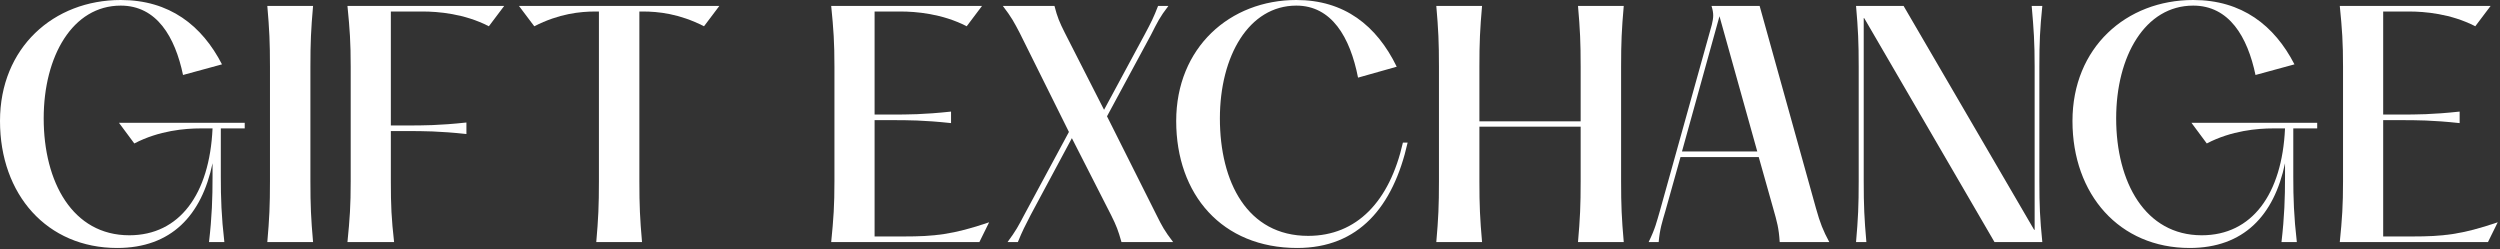 <?xml version="1.0" encoding="utf-8"?>
<svg xmlns="http://www.w3.org/2000/svg" fill="none" height="100%" overflow="visible" preserveAspectRatio="none" style="display: block;" viewBox="0 0 542 54" width="100%">
<rect x="0" y="0" width="542" height="54" fill="#333333" stroke="none"/>
<g id="GIFT EXCHANGE">
<path d="M25.408 53.76C10.176 53.76 0 42.176 0 26.24C0 10.304 11.648 0 26.176 0C36.736 0 43.776 5.504 48.128 13.952L39.68 16.256C37.952 8 33.984 1.216 26.176 1.216C15.744 1.216 9.472 12.16 9.472 25.664C9.472 39.488 15.744 51.008 28.032 51.008C38.912 51.008 45.44 42.112 46.08 27.84H43.456C40.192 27.84 34.496 28.288 29.12 31.104L25.792 26.624H53.056V27.84H47.872V38.336C47.872 42.88 48 46.976 48.64 52.48H45.312C45.952 46.976 46.08 42.88 46.08 38.336V35.392C43.712 46.72 37.12 53.76 25.408 53.76Z" fill="white"/>
<path d="M67.873 52.48H57.953C58.401 47.36 58.529 44.608 58.529 39.296V14.464C58.529 9.152 58.401 6.4 57.953 1.28H67.873C67.424 6.4 67.296 9.152 67.296 14.464V39.296C67.296 44.608 67.424 47.36 67.873 52.48Z" fill="white"/>
<path d="M85.439 52.48H75.328C75.84 47.36 76.031 44.608 76.031 39.296V14.464C76.031 9.152 75.84 6.4 75.328 1.28H109.312L105.984 5.696C100.672 2.944 94.912 2.496 91.647 2.496H84.736V27.2H88.32C91.712 27.2 95.168 27.2 101.119 26.56V29.056C95.168 28.416 91.712 28.416 88.32 28.416H84.736V39.296C84.736 44.608 84.864 47.36 85.439 52.48Z" fill="white"/>
<path d="M139.191 52.48H129.271C129.719 47.36 129.846 44.608 129.846 39.296V2.496H129.079C125.815 2.496 121.206 2.944 115.83 5.696L112.503 1.28H155.958L152.63 5.696C147.254 2.944 142.647 2.496 139.383 2.496H138.615V39.296C138.615 44.608 138.743 47.36 139.191 52.48Z" fill="white"/>
<path d="M212.331 52.48H180.202C180.714 47.36 180.906 44.608 180.906 39.296V14.464C180.906 9.152 180.714 6.4 180.202 1.28H212.906L209.579 5.696C204.267 2.944 198.506 2.496 195.242 2.496H189.611V24.832H193.387C196.779 24.832 200.234 24.832 206.186 24.192V26.688C200.234 26.048 196.779 26.048 193.387 26.048H189.611V51.264H195.947C202.475 51.264 206.571 50.88 214.443 48.192L212.331 52.48Z" fill="white"/>
<path d="M220.671 52.48H218.432C220.288 49.984 220.8 48.96 222.016 46.656L231.743 28.608L221.055 7.104C219.839 4.8 219.328 3.776 217.408 1.28H228.607C229.247 3.776 229.696 4.8 230.848 7.104L239.359 23.808L248.128 7.552C249.6 4.8 250.111 3.776 251.072 1.28H253.311C251.391 3.776 250.944 4.8 249.536 7.552L239.999 25.216L250.751 46.656C251.903 48.96 252.416 49.984 254.336 52.48H243.135C242.431 49.984 242.048 48.96 240.896 46.656L232.383 29.952L223.423 46.656C222.207 49.024 221.695 49.984 220.671 52.48Z" fill="white"/>
<path d="M281.24 53.76C264.92 53.76 255 42.176 255 26.24C255 10.304 266.648 0 281.048 0C291.416 0 298.456 5.504 302.808 14.464L294.424 16.832C292.696 8 288.664 1.216 281.048 1.216C270.744 1.216 264.472 12.16 264.472 25.664C264.472 39.488 270.424 51.136 283.608 51.136C294.168 51.136 301.272 43.648 304.152 30.912H305.176C302.04 44.864 294.552 53.76 281.24 53.76Z" fill="white"/>
<path d="M351.454 14.464V39.296C351.454 44.608 351.582 47.36 352.03 52.48H342.11C342.558 47.36 342.686 44.608 342.686 39.296V27.456H320.734V39.296C320.734 44.608 320.862 47.36 321.31 52.48H311.39C311.838 47.36 311.966 44.608 311.966 39.296V14.464C311.966 9.152 311.838 6.4 311.39 1.28H321.31C320.862 6.4 320.734 9.152 320.734 14.464V26.304H342.686V14.464C342.686 9.152 342.558 6.4 342.11 1.28H352.03C351.582 6.4 351.454 9.152 351.454 14.464Z" fill="white"/>
<path d="M381.487 1.28L393.711 45.184C394.607 48.384 395.247 49.984 396.591 52.48H385.839C385.647 49.408 385.263 48.128 384.431 45.184L381.294 34.048H364.335L361.07 45.696C360.366 48.128 359.855 49.6 359.599 52.48H357.422C358.894 49.472 359.15 48.128 359.854 45.76L371.118 5.376C371.503 3.776 371.567 2.944 371.055 1.28H381.487ZM372.783 3.52L364.655 32.832H380.974L372.783 3.52Z" fill="white"/>
<path d="M404.63 52.48H402.39C402.838 47.36 402.966 44.608 402.966 39.296V14.464C402.966 9.152 402.838 6.4 402.39 1.28H412.694L440.982 49.792L441.11 49.856V14.464C441.11 9.152 440.918 6.4 440.47 1.28H442.774C442.262 6.4 442.134 9.152 442.134 14.464V39.296C442.134 44.608 442.262 47.36 442.774 52.48H432.406L404.182 3.968L404.054 3.904V39.296C404.054 44.608 404.182 47.36 404.63 52.48Z" fill="white"/>
<path d="M474.72 53.76C459.488 53.76 449.312 42.176 449.312 26.24C449.312 10.304 460.96 0 475.488 0C486.048 0 493.088 5.504 497.44 13.952L488.992 16.256C487.264 8 483.296 1.216 475.488 1.216C465.056 1.216 458.784 12.16 458.784 25.664C458.784 39.488 465.057 51.008 477.345 51.008C488.225 51.008 494.753 42.112 495.393 27.84H492.768C489.504 27.84 483.808 28.288 478.432 31.104L475.104 26.624H502.368V27.84H497.185V38.336C497.185 42.88 497.313 46.976 497.953 52.48H494.625C495.265 46.976 495.393 42.88 495.393 38.336V35.392C493.025 46.72 486.432 53.76 474.72 53.76Z" fill="white"/>
<path d="M539.393 52.48H507.265C507.777 47.36 507.969 44.608 507.969 39.296V14.464C507.969 9.152 507.777 6.4 507.265 1.28H539.969L536.641 5.696C531.329 2.944 525.569 2.496 522.305 2.496H516.673V24.832H520.449C523.841 24.832 527.297 24.832 533.249 24.192V26.688C527.297 26.048 523.841 26.048 520.449 26.048H516.673V51.264H523.009C529.537 51.264 533.633 50.88 541.505 48.192L539.393 52.48Z" fill="white"/>
</g>
</svg>
